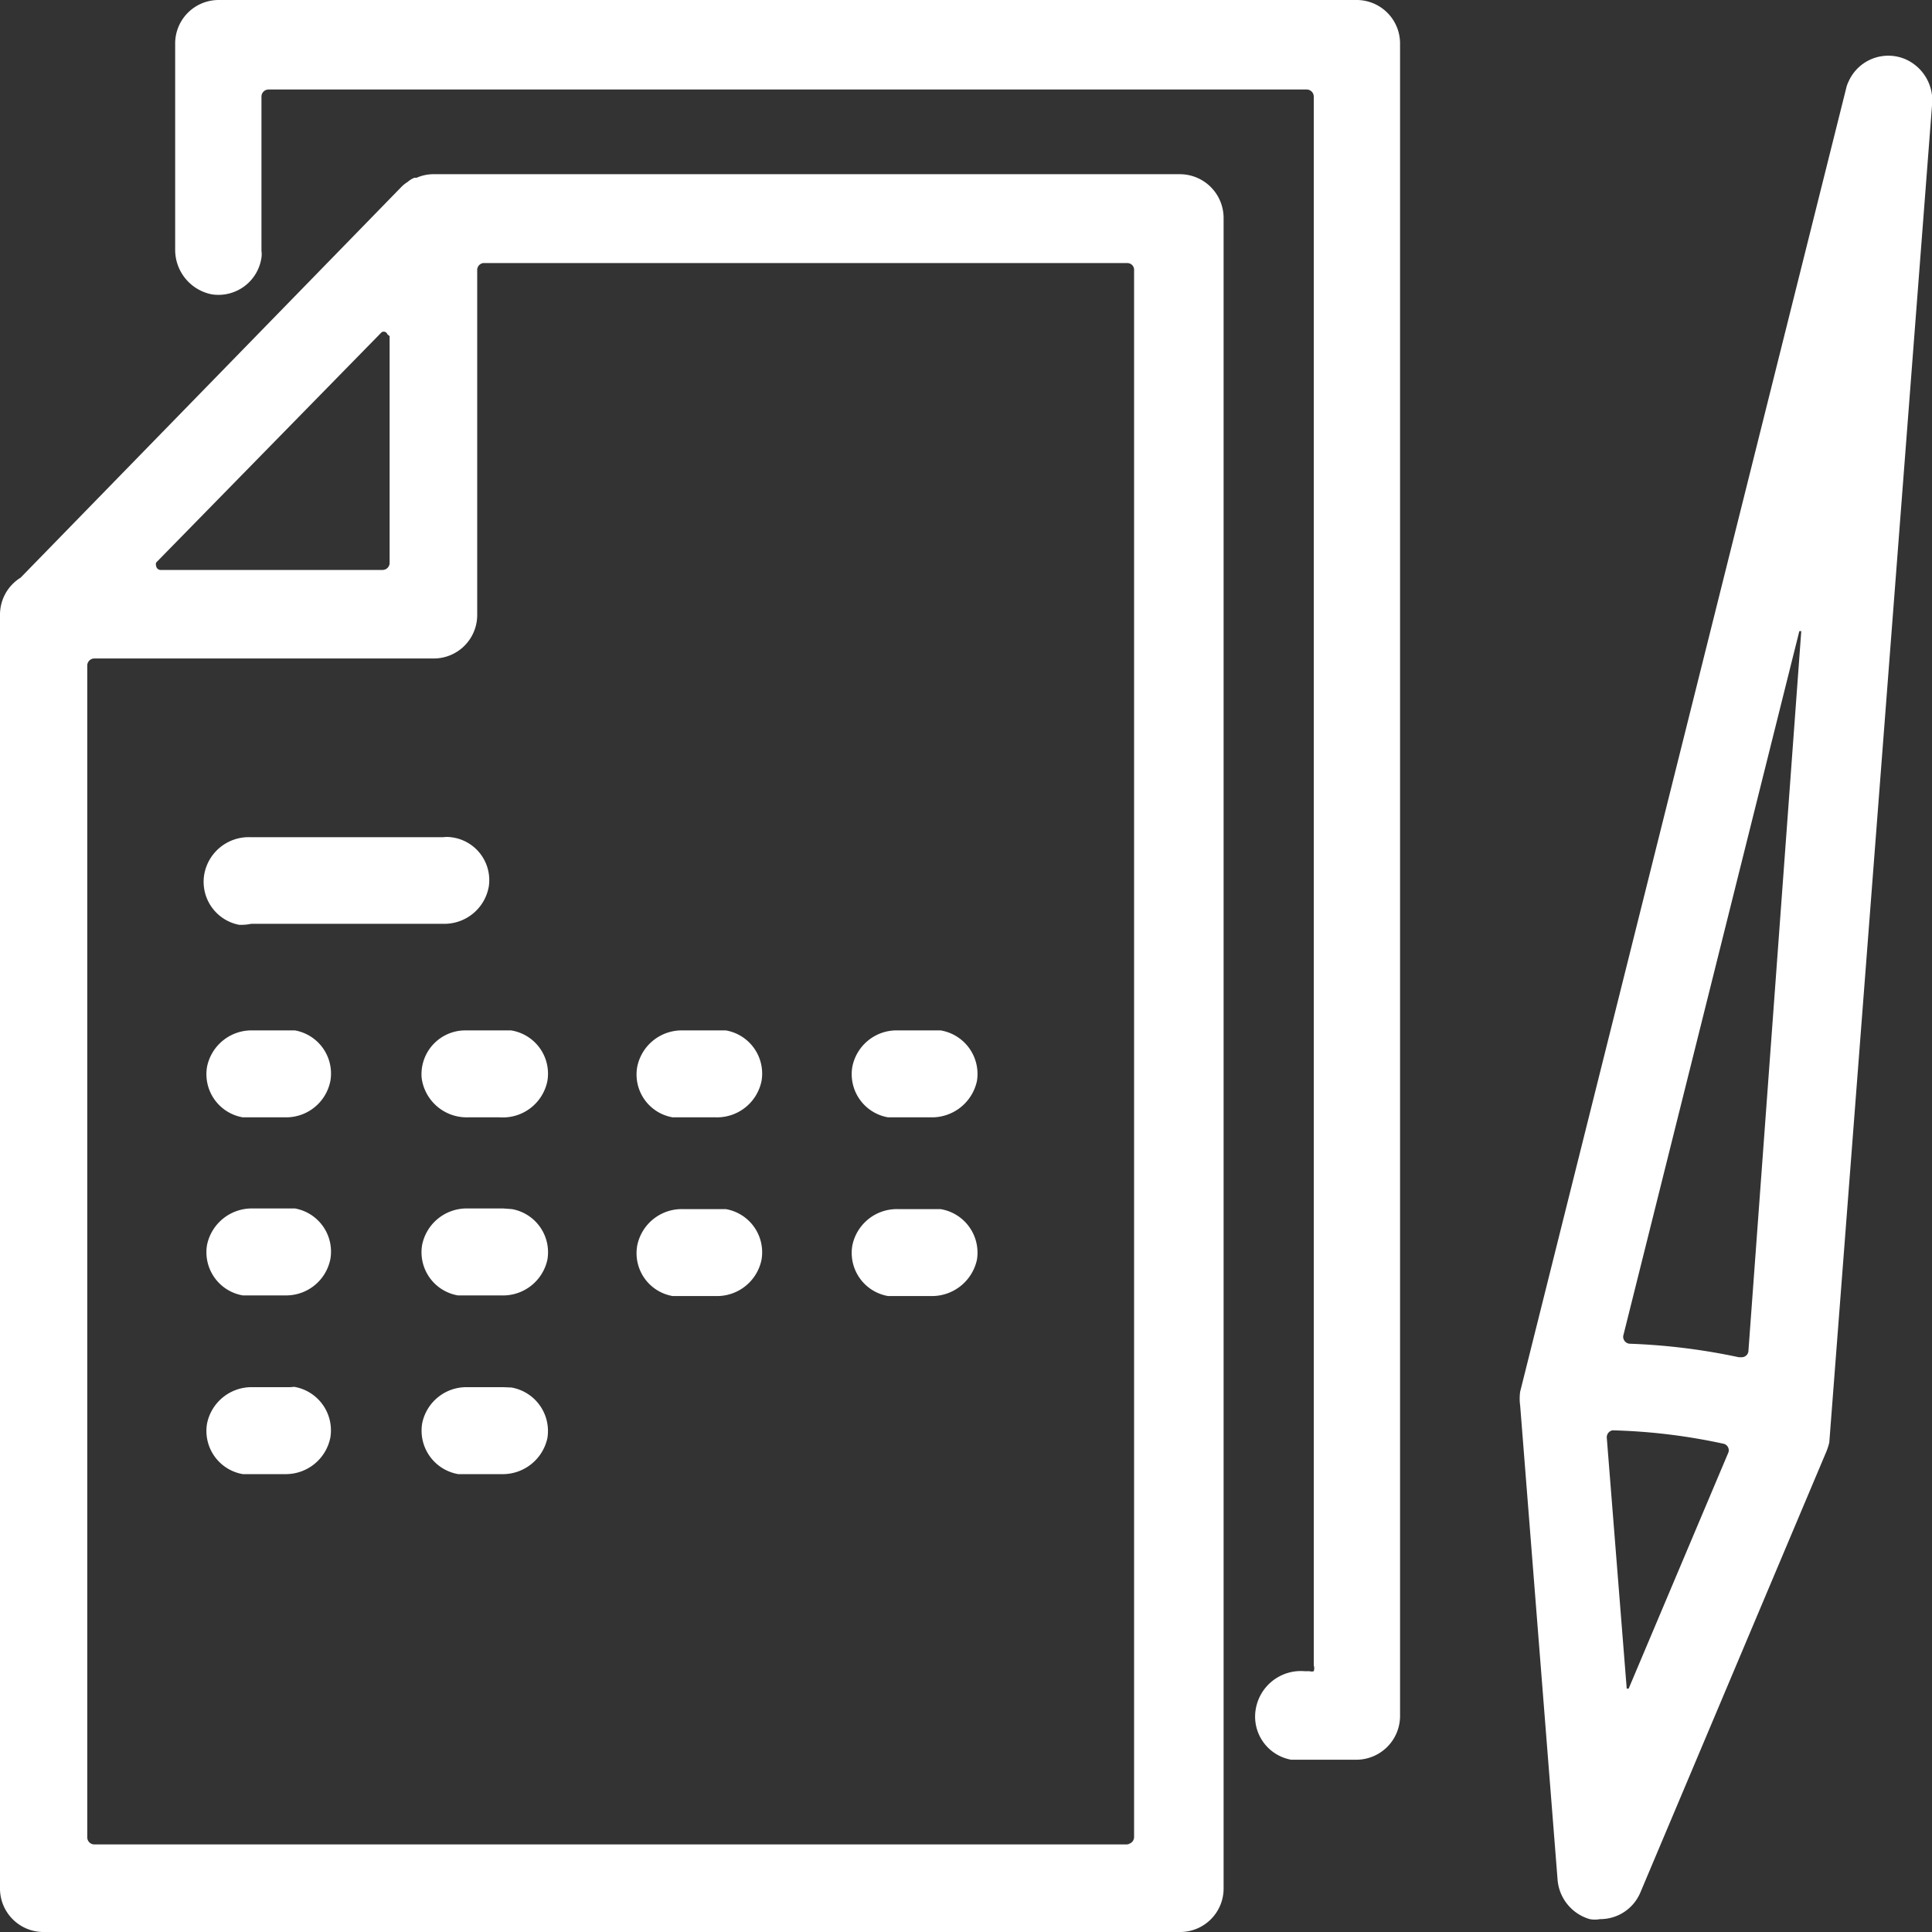 <svg id="レイヤー_1" data-name="レイヤー 1" xmlns="http://www.w3.org/2000/svg" width="60" height="60" viewBox="0 0 60 60"><rect x="0" y="0" width="60" height="60" fill="#333333" stroke="none"/><path d="M36.66,5.41H13.45a1.3,1.3,0,0,0-.51.11h-.07a.74.74,0,0,0-.21.13,1.09,1.09,0,0,0-.17.13h0L.64,17.94A1.35,1.35,0,0,0,0,19.09V58.63A1.35,1.35,0,0,0,1.36,60h35.3A1.35,1.35,0,0,0,38,58.63h0V6.77a1.36,1.36,0,0,0-1.36-1.36Zm-24.56,5v7.07a.22.22,0,0,1-.23.22H5a.14.14,0,0,1-.15-.12.16.16,0,0,1,0-.11l7-7.15a.12.12,0,0,1,.18.06A0,0,0,0,1,12.1,10.44Zm23,46.87H2.94a.22.22,0,0,1-.23-.22V20.67a.22.22,0,0,1,.23-.22H13.46a1.35,1.35,0,0,0,1.36-1.35h0V8.4A.22.22,0,0,1,15,8.17h20a.21.21,0,0,1,.22.23V57.05a.22.22,0,0,1-.22.22h0Z" fill="#fff"/><path d="M42.16,0H6.8A1.35,1.35,0,0,0,5.44,1.37V7.73A1.41,1.41,0,0,0,6.57,9.14,1.35,1.35,0,0,0,8.12,8a.75.75,0,0,0,0-.21V3a.22.22,0,0,1,.22-.22H40.57A.22.22,0,0,1,40.8,3V51.72a.28.28,0,0,1,0,.18.2.2,0,0,1-.13,0h-.16A1.42,1.42,0,0,0,39,53.07a1.36,1.36,0,0,0,1.1,1.58l.25,0h1.77a1.36,1.36,0,0,0,1.36-1.36h0V1.37A1.35,1.35,0,0,0,42.16,0Z" fill="#fff"/><path d="M7.8,28.69h6a1.4,1.4,0,0,0,1.38-1.16A1.34,1.34,0,0,0,14,26a.86.86,0,0,0-.23,0h-6a1.4,1.4,0,0,0-1.42,1.12,1.36,1.36,0,0,0,1.07,1.6A1.51,1.51,0,0,0,7.8,28.69Z" fill="#fff"/><path d="M9,32H7.85a1.41,1.41,0,0,0-1.42,1.13,1.36,1.36,0,0,0,1.11,1.57l.26,0H8.91a1.4,1.4,0,0,0,1.35-1.13A1.36,1.36,0,0,0,9.16,32Z" fill="#fff"/><path d="M13.11,33.57a1.41,1.41,0,0,0,1.41,1.13h1A1.41,1.41,0,0,0,17,33.57,1.36,1.36,0,0,0,15.87,32l-.24,0H14.45a1.36,1.36,0,0,0-1.36,1.36A.93.93,0,0,0,13.11,33.57Z" fill="#fff"/><path d="M21.13,34.7h1.11a1.41,1.41,0,0,0,1.41-1.13A1.36,1.36,0,0,0,22.54,32l-.23,0H21.2a1.41,1.41,0,0,0-1.41,1.13,1.35,1.35,0,0,0,1.1,1.57Z" fill="#fff"/><path d="M27.81,34.7h1.11a1.43,1.43,0,0,0,1.42-1.13A1.37,1.37,0,0,0,29.21,32L29,32H27.88a1.4,1.4,0,0,0-1.41,1.13,1.36,1.36,0,0,0,1.11,1.57Z" fill="#fff"/><path d="M9,37.53H7.85a1.42,1.42,0,0,0-1.42,1.13,1.36,1.36,0,0,0,1.11,1.57l.26,0H8.91a1.4,1.4,0,0,0,1.35-1.13,1.36,1.36,0,0,0-1.1-1.57Z" fill="#fff"/><path d="M15.63,37.53H14.52a1.41,1.41,0,0,0-1.41,1.13,1.36,1.36,0,0,0,1.11,1.57l.23,0h1.11A1.41,1.41,0,0,0,17,39.12a1.36,1.36,0,0,0-1.1-1.57Z" fill="#fff"/><path d="M21.13,40.25h1.11a1.41,1.41,0,0,0,1.41-1.13,1.36,1.36,0,0,0-1.11-1.57l-.23,0H21.2a1.41,1.41,0,0,0-1.41,1.13,1.35,1.35,0,0,0,1.1,1.57Z" fill="#fff"/><path d="M27.81,40.25h1.11a1.43,1.43,0,0,0,1.42-1.13,1.37,1.37,0,0,0-1.13-1.57l-.21,0H27.88a1.41,1.41,0,0,0-1.41,1.13,1.36,1.36,0,0,0,1.11,1.57Z" fill="#fff"/><path d="M9,43.08H7.85a1.41,1.41,0,0,0-1.42,1.13,1.36,1.36,0,0,0,1.11,1.57l.26,0H8.91a1.41,1.41,0,0,0,1.35-1.14,1.37,1.37,0,0,0-1.12-1.57Z" fill="#fff"/><path d="M15.63,43.08H14.52a1.4,1.4,0,0,0-1.41,1.13,1.37,1.37,0,0,0,1.12,1.57l.22,0h1.11A1.42,1.42,0,0,0,17,44.66a1.37,1.37,0,0,0-1.12-1.57Z" fill="#fff"/><path d="M59.2,1.85a1.35,1.35,0,0,0-1.79.68,1,1,0,0,0-.08.23L47.21,43.22a1.55,1.55,0,0,0,0,.43l1.16,14.7a1.39,1.39,0,0,0,1,1.25.86.86,0,0,0,.32,0,1.35,1.35,0,0,0,1.25-.82l5.75-13.63a2.06,2.06,0,0,0,.12-.35L60,3.28A1.4,1.4,0,0,0,59.2,1.85ZM54,42.15a19.51,19.51,0,0,0-3.4-.42.22.22,0,0,1-.19-.24v0l5.47-21.89a0,0,0,0,1,.06,0s0,0,0,0L54.3,41.94a.21.21,0,0,1-.22.21Zm-3.48,10.3-.62-7.8a.22.22,0,0,1,.18-.23h0a18.38,18.38,0,0,1,3.46.42.21.21,0,0,1,.14.26s0,0,0,0l-3.1,7.34a0,0,0,0,1-.07,0S50.56,52.46,50.56,52.45Z" fill="#fff"/></svg>